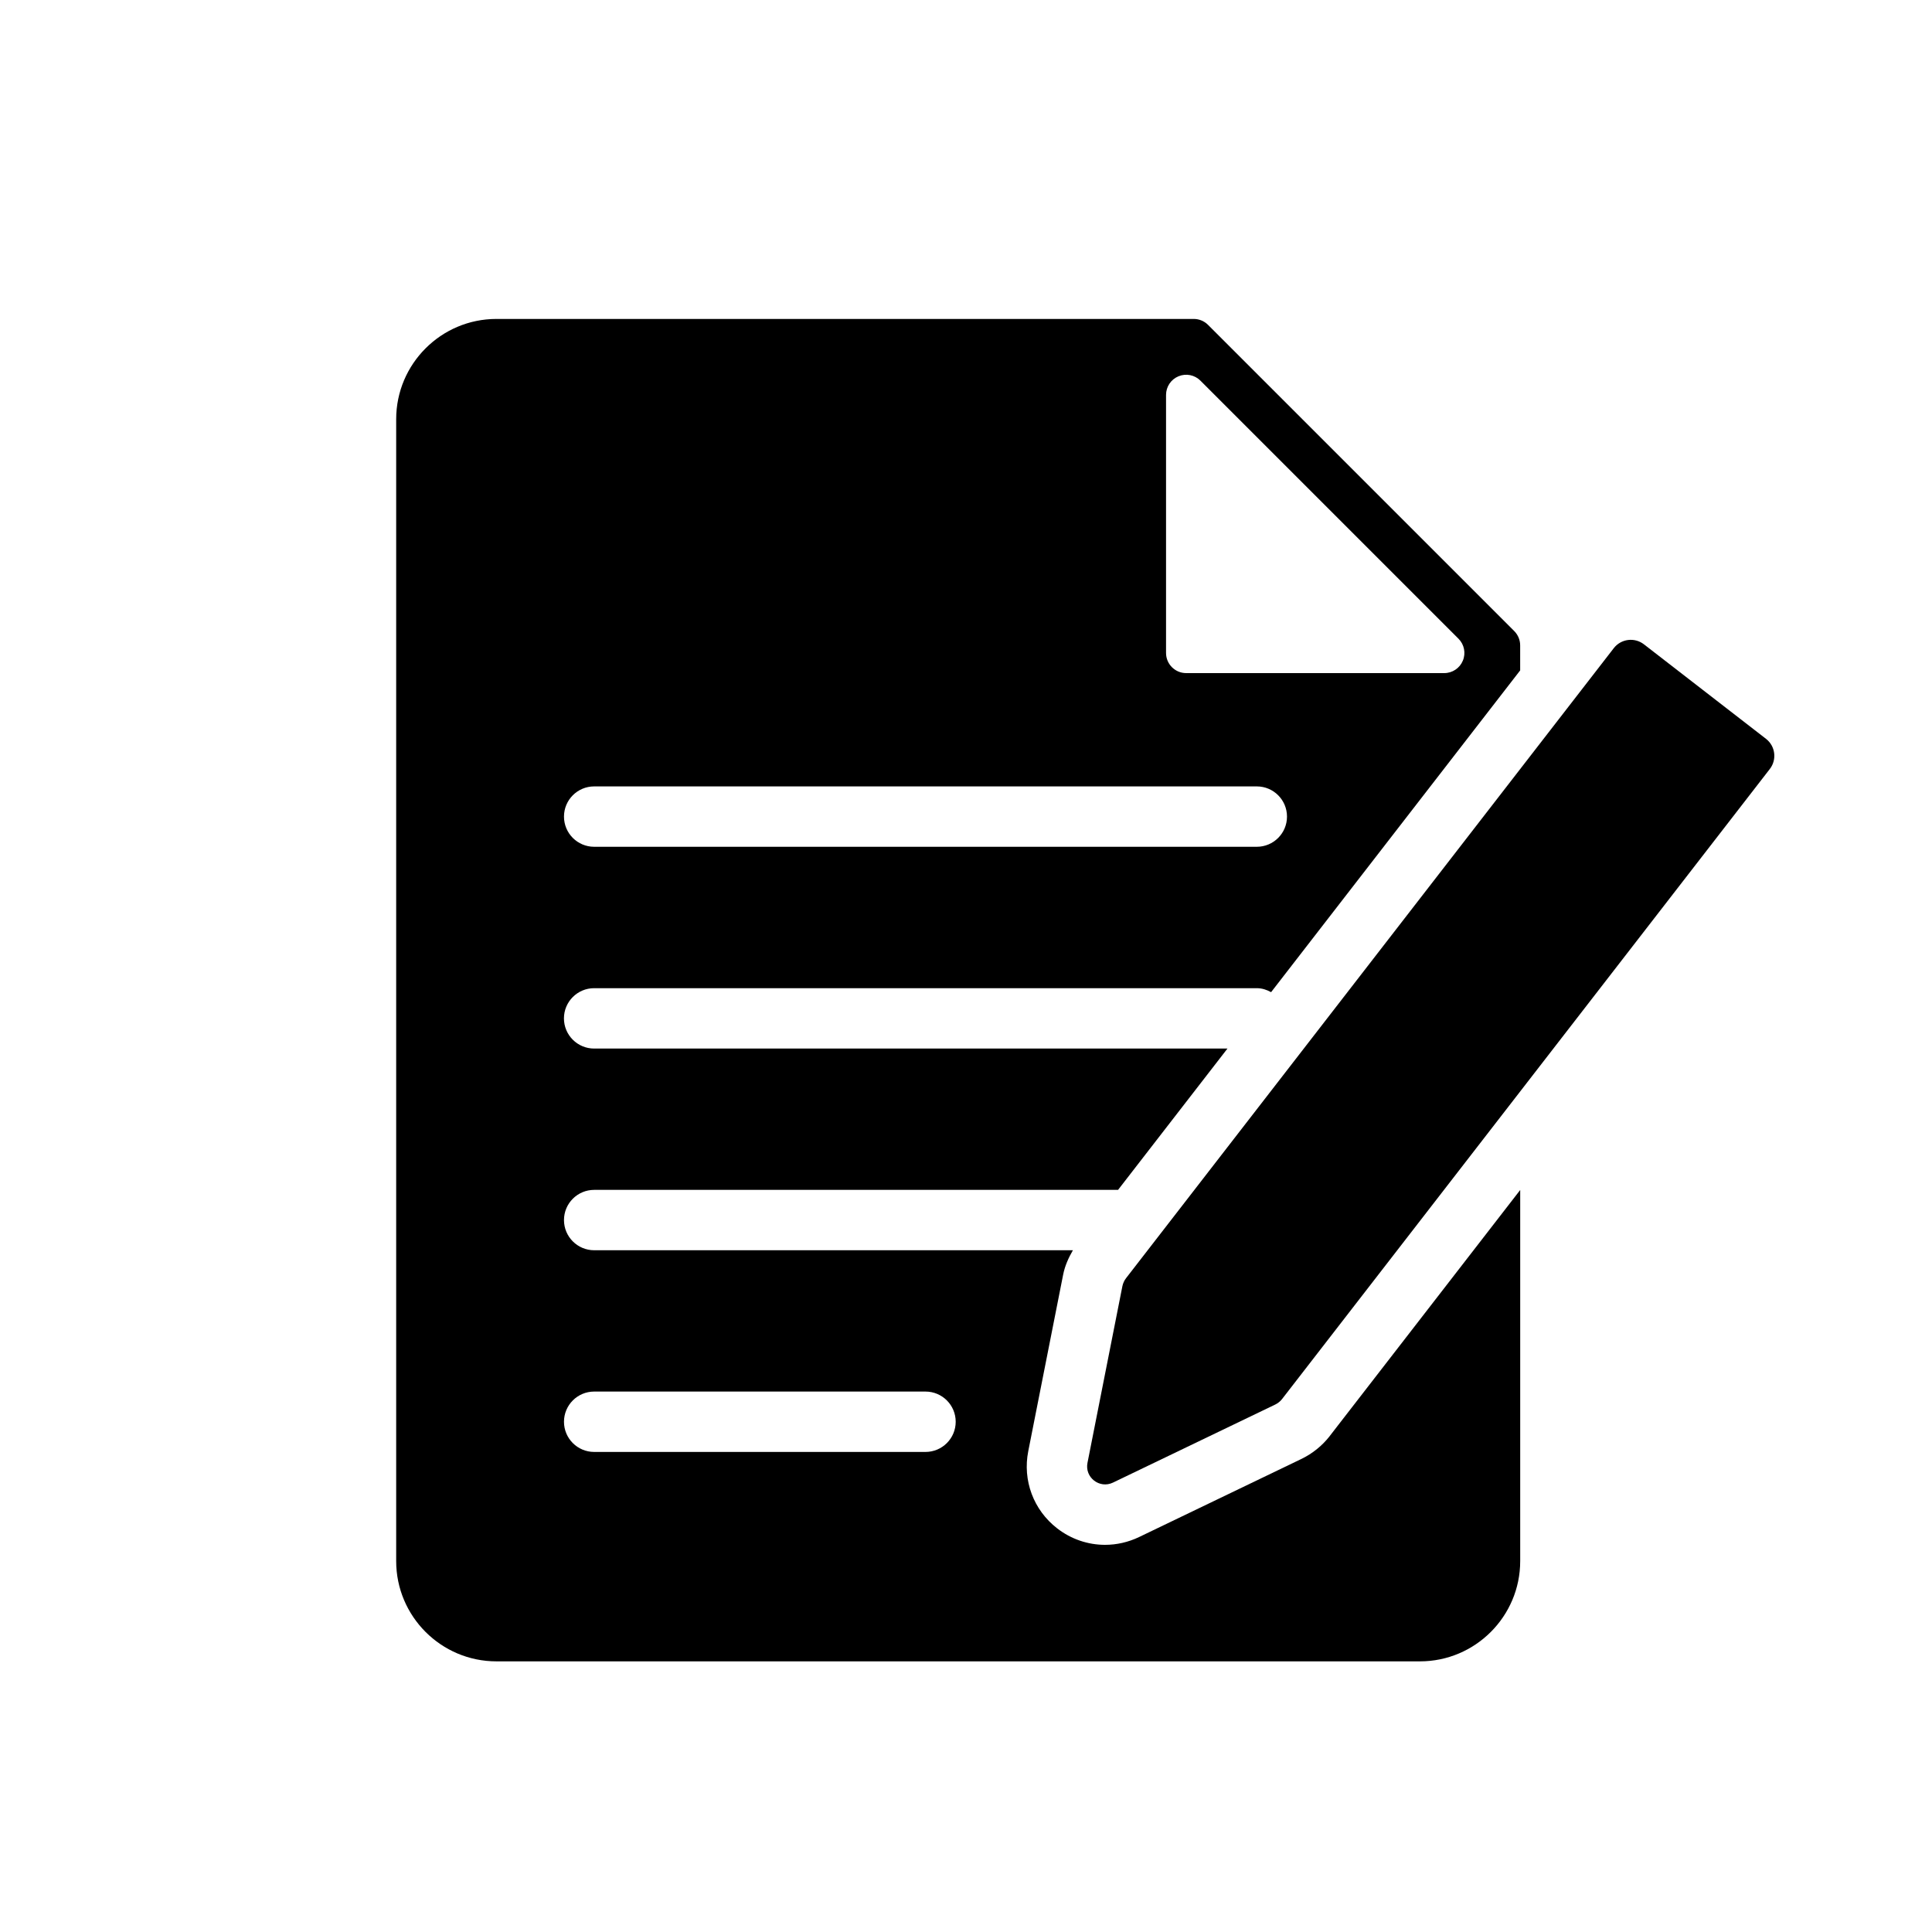 <?xml version="1.0" encoding="UTF-8"?><svg id="icon" xmlns="http://www.w3.org/2000/svg" viewBox="0 0 48 48"><path d="M33.04,35.675c-.191.246-.438.444-.715.576l-4.024,1.936c-.271.13-.56.194-.847.194-.422,0-.841-.139-1.19-.41-.587-.455-.861-1.19-.717-1.918l.867-4.387c.043-.216.133-.416.242-.604h-11.894c-.414,0-.75-.336-.75-.75s.336-.75.75-.75h13.016l2.718-3.511h-15.735c-.414,0-.75-.336-.75-.75s.336-.75.75-.75h16.463c.131,0,.249.04.356.099l6.188-7.994v-.622c0-.133-.053-.26-.146-.354l-7.61-7.61c-.094-.094-.221-.146-.354-.146H12.334c-1.374,0-2.491,1.118-2.491,2.491v28.37c0,1.374,1.118,2.491,2.491,2.491h22.944c1.374,0,2.491-1.118,2.491-2.491v-9.22l-4.73,6.11ZM28.97,9.811c0-.202.122-.385.309-.462.188-.078.402-.035.545.108l6.412,6.412c.143.143.186.358.108.545-.077.187-.26.309-.462.309h-6.412c-.276,0-.5-.224-.5-.5v-6.412ZM14.762,19.538h16.463c.414,0,.75.336.75.75s-.336.75-.75.75H14.762c-.414,0-.75-.336-.75-.75s.336-.75.75-.75ZM22.994,36.073h-8.232c-.414,0-.75-.336-.75-.75s.336-.75.75-.75h8.232c.414,0,.75.336.75.75s-.336.75-.75.75Z"/><path d="M40.094,16.103l-12.117,15.652c-.046.059-.077.128-.092.202l-.867,4.388c-.071.362.3.649.633.49l4.031-1.939c.067-.032.126-.08.172-.139l12.117-15.652c.18-.233.138-.568-.095-.749l-3.033-2.348c-.233-.18-.568-.138-.749.095Z"/></svg>
